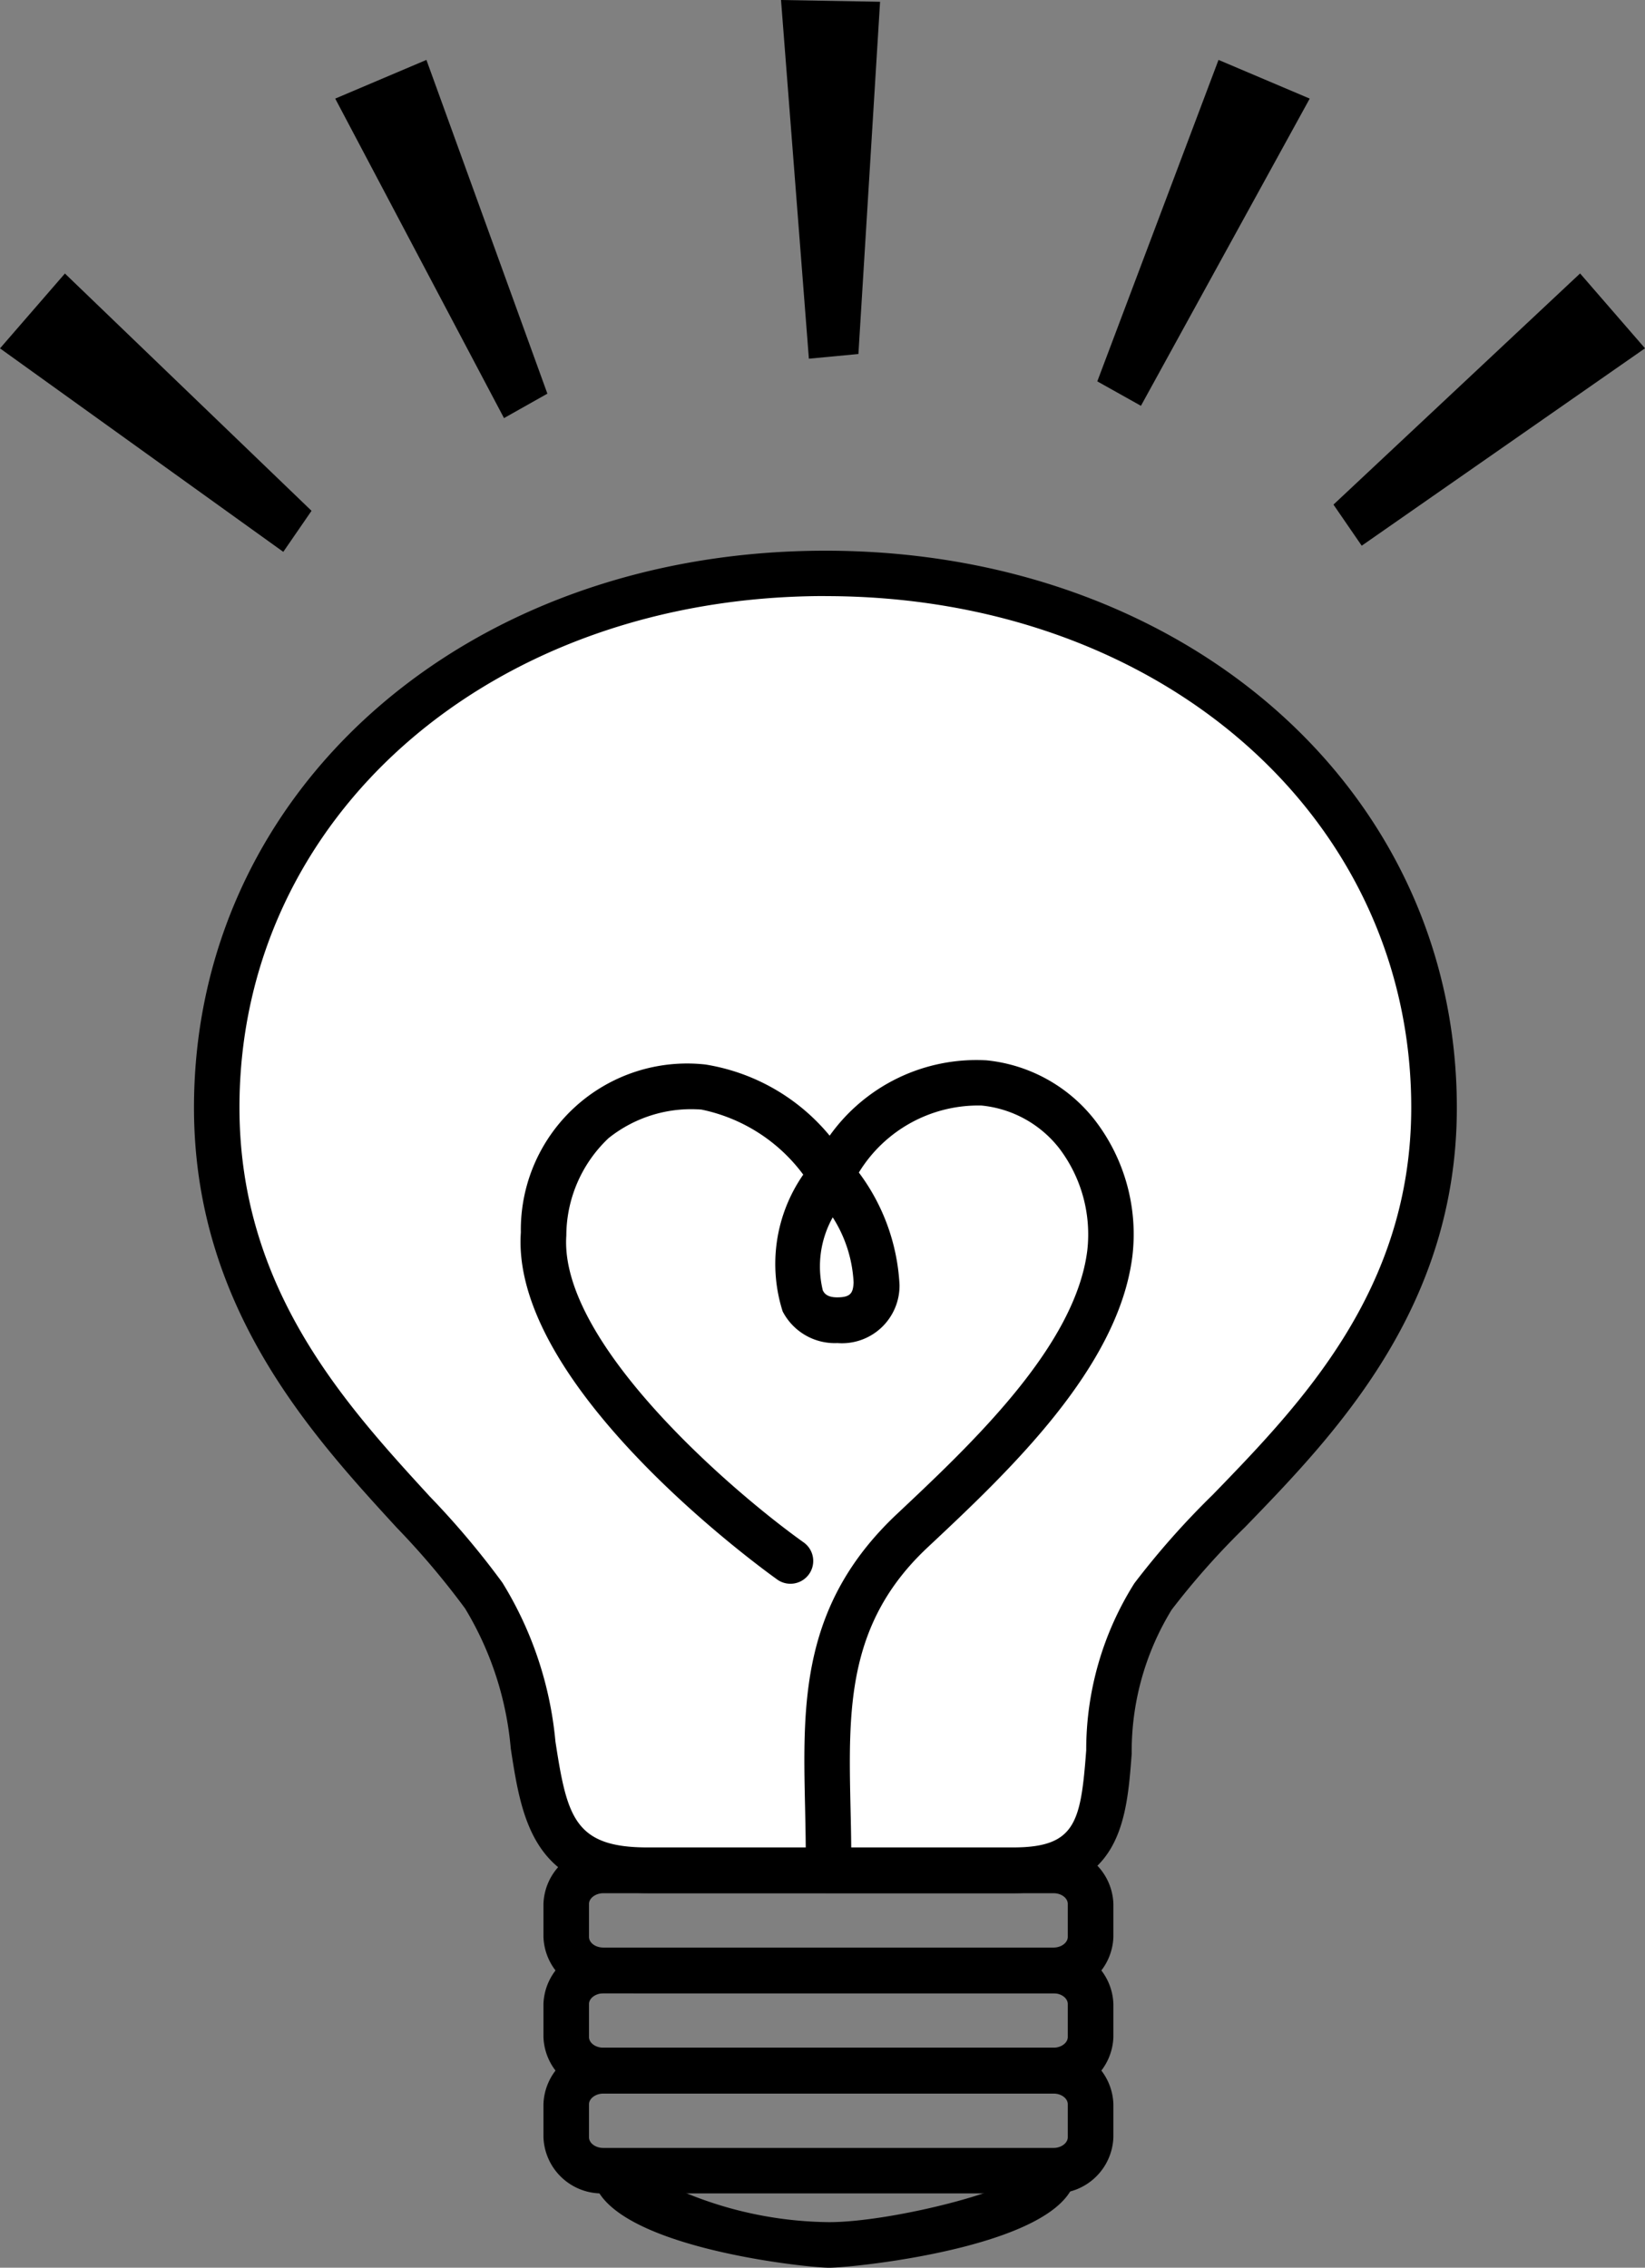 <svg xmlns="http://www.w3.org/2000/svg" xmlns:xlink="http://www.w3.org/1999/xlink" width="25.974" height="35.808" viewBox="0 0 25.974 35.808"><rect x="0" y="0" width="25.974" height="35.808" fill="#808080" stroke="none"/><defs><clipPath id="a"><rect width="25.974" height="35.809" fill="none"/></clipPath></defs><g transform="translate(0 0)" clip-path="url(#a)"><path d="M20.367,62.432c-.363,0-3.735-.352-3.735-1.522h.72a.094.094,0,0,0-.006-.035,6.084,6.084,0,0,0,3.021.837c.96,0,2.994-.5,3.188-.845a.09.09,0,0,0-.008.043h.719c0,1.17-3.519,1.522-3.9,1.522" transform="translate(-7.275 -26.623)"/><path d="M25.312,24.523c0,4.036-3.251,6.042-4.437,7.72-1.366,1.932.15,4.324-2.212,4.324-.806,0-2.962,0-2.962,0l-2.81,0c-2.481,0-1.226-2.336-2.588-4.339-1.126-1.653-4.213-3.72-4.213-7.705,0-4.966,4.364-8.435,9.61-8.435s9.61,3.468,9.61,8.435" transform="translate(-2.664 -7.037)" fill="#fff"/><path d="M15.422,36.651l-2.81,0c-1.81,0-1.99-1.16-2.163-2.282a5.119,5.119,0,0,0-.722-2.214,12.555,12.555,0,0,0-1.08-1.277c-1.349-1.471-3.2-3.486-3.2-6.63,0-5.014,4.286-8.795,9.97-8.795s9.97,3.781,9.97,8.795c0,3.169-1.93,5.163-3.34,6.619a12.16,12.16,0,0,0-1.163,1.309,4.28,4.28,0,0,0-.631,2.276c-.078,1.032-.167,2.2-1.875,2.2-.805,0-2.962,0-2.962,0m0-20.483c-5.274,0-9.251,3.471-9.251,8.075,0,2.864,1.667,4.683,3.006,6.144a13.123,13.123,0,0,1,1.145,1.359,5.781,5.781,0,0,1,.838,2.509c.183,1.19.3,1.673,1.452,1.673l2.81,0s2.156,0,2.962,0c.991,0,1.071-.394,1.157-1.535a4.929,4.929,0,0,1,.761-2.637,12.837,12.837,0,0,1,1.234-1.394c1.4-1.444,3.137-3.241,3.137-6.118,0-4.6-3.977-8.075-9.251-8.075" transform="translate(-2.384 -6.757)"/><path d="M23.31,54.155H16.2a.92.92,0,0,1-.945-.889v-.52a.92.92,0,0,1,.945-.889H23.31a.919.919,0,0,1,.944.889v.52a.919.919,0,0,1-.944.889M16.2,52.577c-.122,0-.226.078-.226.169v.52c0,.092.1.169.226.169H23.31c.122,0,.224-.077.224-.169v-.52c0-.092-.1-.169-.224-.169Z" transform="translate(-6.674 -22.682)"/><path d="M23.31,56.966H16.2a.92.92,0,0,1-.945-.889v-.52a.92.92,0,0,1,.945-.889H23.31a.919.919,0,0,1,.944.889v.52a.919.919,0,0,1-.944.889M16.2,55.388c-.122,0-.226.078-.226.169v.52c0,.092.1.169.226.169H23.31c.122,0,.224-.077.224-.169v-.52c0-.092-.1-.169-.224-.169Z" transform="translate(-6.674 -23.912)"/><path d="M23.31,59.776H16.2a.92.92,0,0,1-.945-.889v-.52a.92.92,0,0,1,.945-.889H23.31a.919.919,0,0,1,.944.889v.52a.919.919,0,0,1-.944.889M16.2,58.2c-.122,0-.226.078-.226.169v.52c0,.092.1.169.226.169H23.31c.122,0,.224-.078.224-.169v-.52c0-.092-.1-.169-.224-.169Z" transform="translate(-6.674 -25.141)"/><path d="M4.473,12.071,0,8.858,1.025,7.676l3.894,3.747Z" transform="translate(0 -3.357)"/><path d="M12.073,7.337,9.408,2.292l1.44-.611,1.91,5.27Z" transform="translate(-4.115 -0.735)"/><path d="M37.87,11.975l4.473-3.117L41.318,7.676l-3.894,3.65Z" transform="translate(-16.369 -3.358)"/><path d="M31.489,7.144l2.665-4.851-1.44-.611L30.8,6.758Z" transform="translate(-13.474 -0.736)"/><path d="M22.359,5.664,21.919,0l1.564.028L23.141,5.59Z" transform="translate(-9.587 0)"/><path d="M19.474,42.679a.359.359,0,0,1-.36-.36c0-.26-.006-.516-.011-.769-.037-1.648-.071-3.2,1.443-4.63,1.192-1.121,2.824-2.656,3.013-4.169a2.247,2.247,0,0,0-.445-1.615,1.777,1.777,0,0,0-1.226-.673,2.21,2.21,0,0,0-1.936,1.058,3.235,3.235,0,0,1,.642,1.771.909.909,0,0,1-.978.922H19.61a.927.927,0,0,1-.861-.5,2.472,2.472,0,0,1,.325-2.16,2.671,2.671,0,0,0-1.607-1.027A2.088,2.088,0,0,0,16,30.978a2.125,2.125,0,0,0-.667,1.539c-.116,1.709,2.673,4.082,3.758,4.852a.36.36,0,0,1-.416.587c-.173-.123-4.228-3.029-4.06-5.489a2.626,2.626,0,0,1,2.913-2.652,3.2,3.2,0,0,1,1.963,1.124,2.846,2.846,0,0,1,2.476-1.19,2.482,2.482,0,0,1,1.71.943,2.951,2.951,0,0,1,.594,2.149c-.221,1.771-1.962,3.408-3.234,4.6s-1.251,2.543-1.217,4.091c.006.257.012.519.012.784a.36.36,0,0,1-.36.36m.069-10.45a1.59,1.59,0,0,0-.158,1.156c.02.038.058.11.227.11h0c.214,0,.251-.07.259-.235a2.1,2.1,0,0,0-.331-1.031" transform="translate(-6.391 -13.006)"/></g></svg>